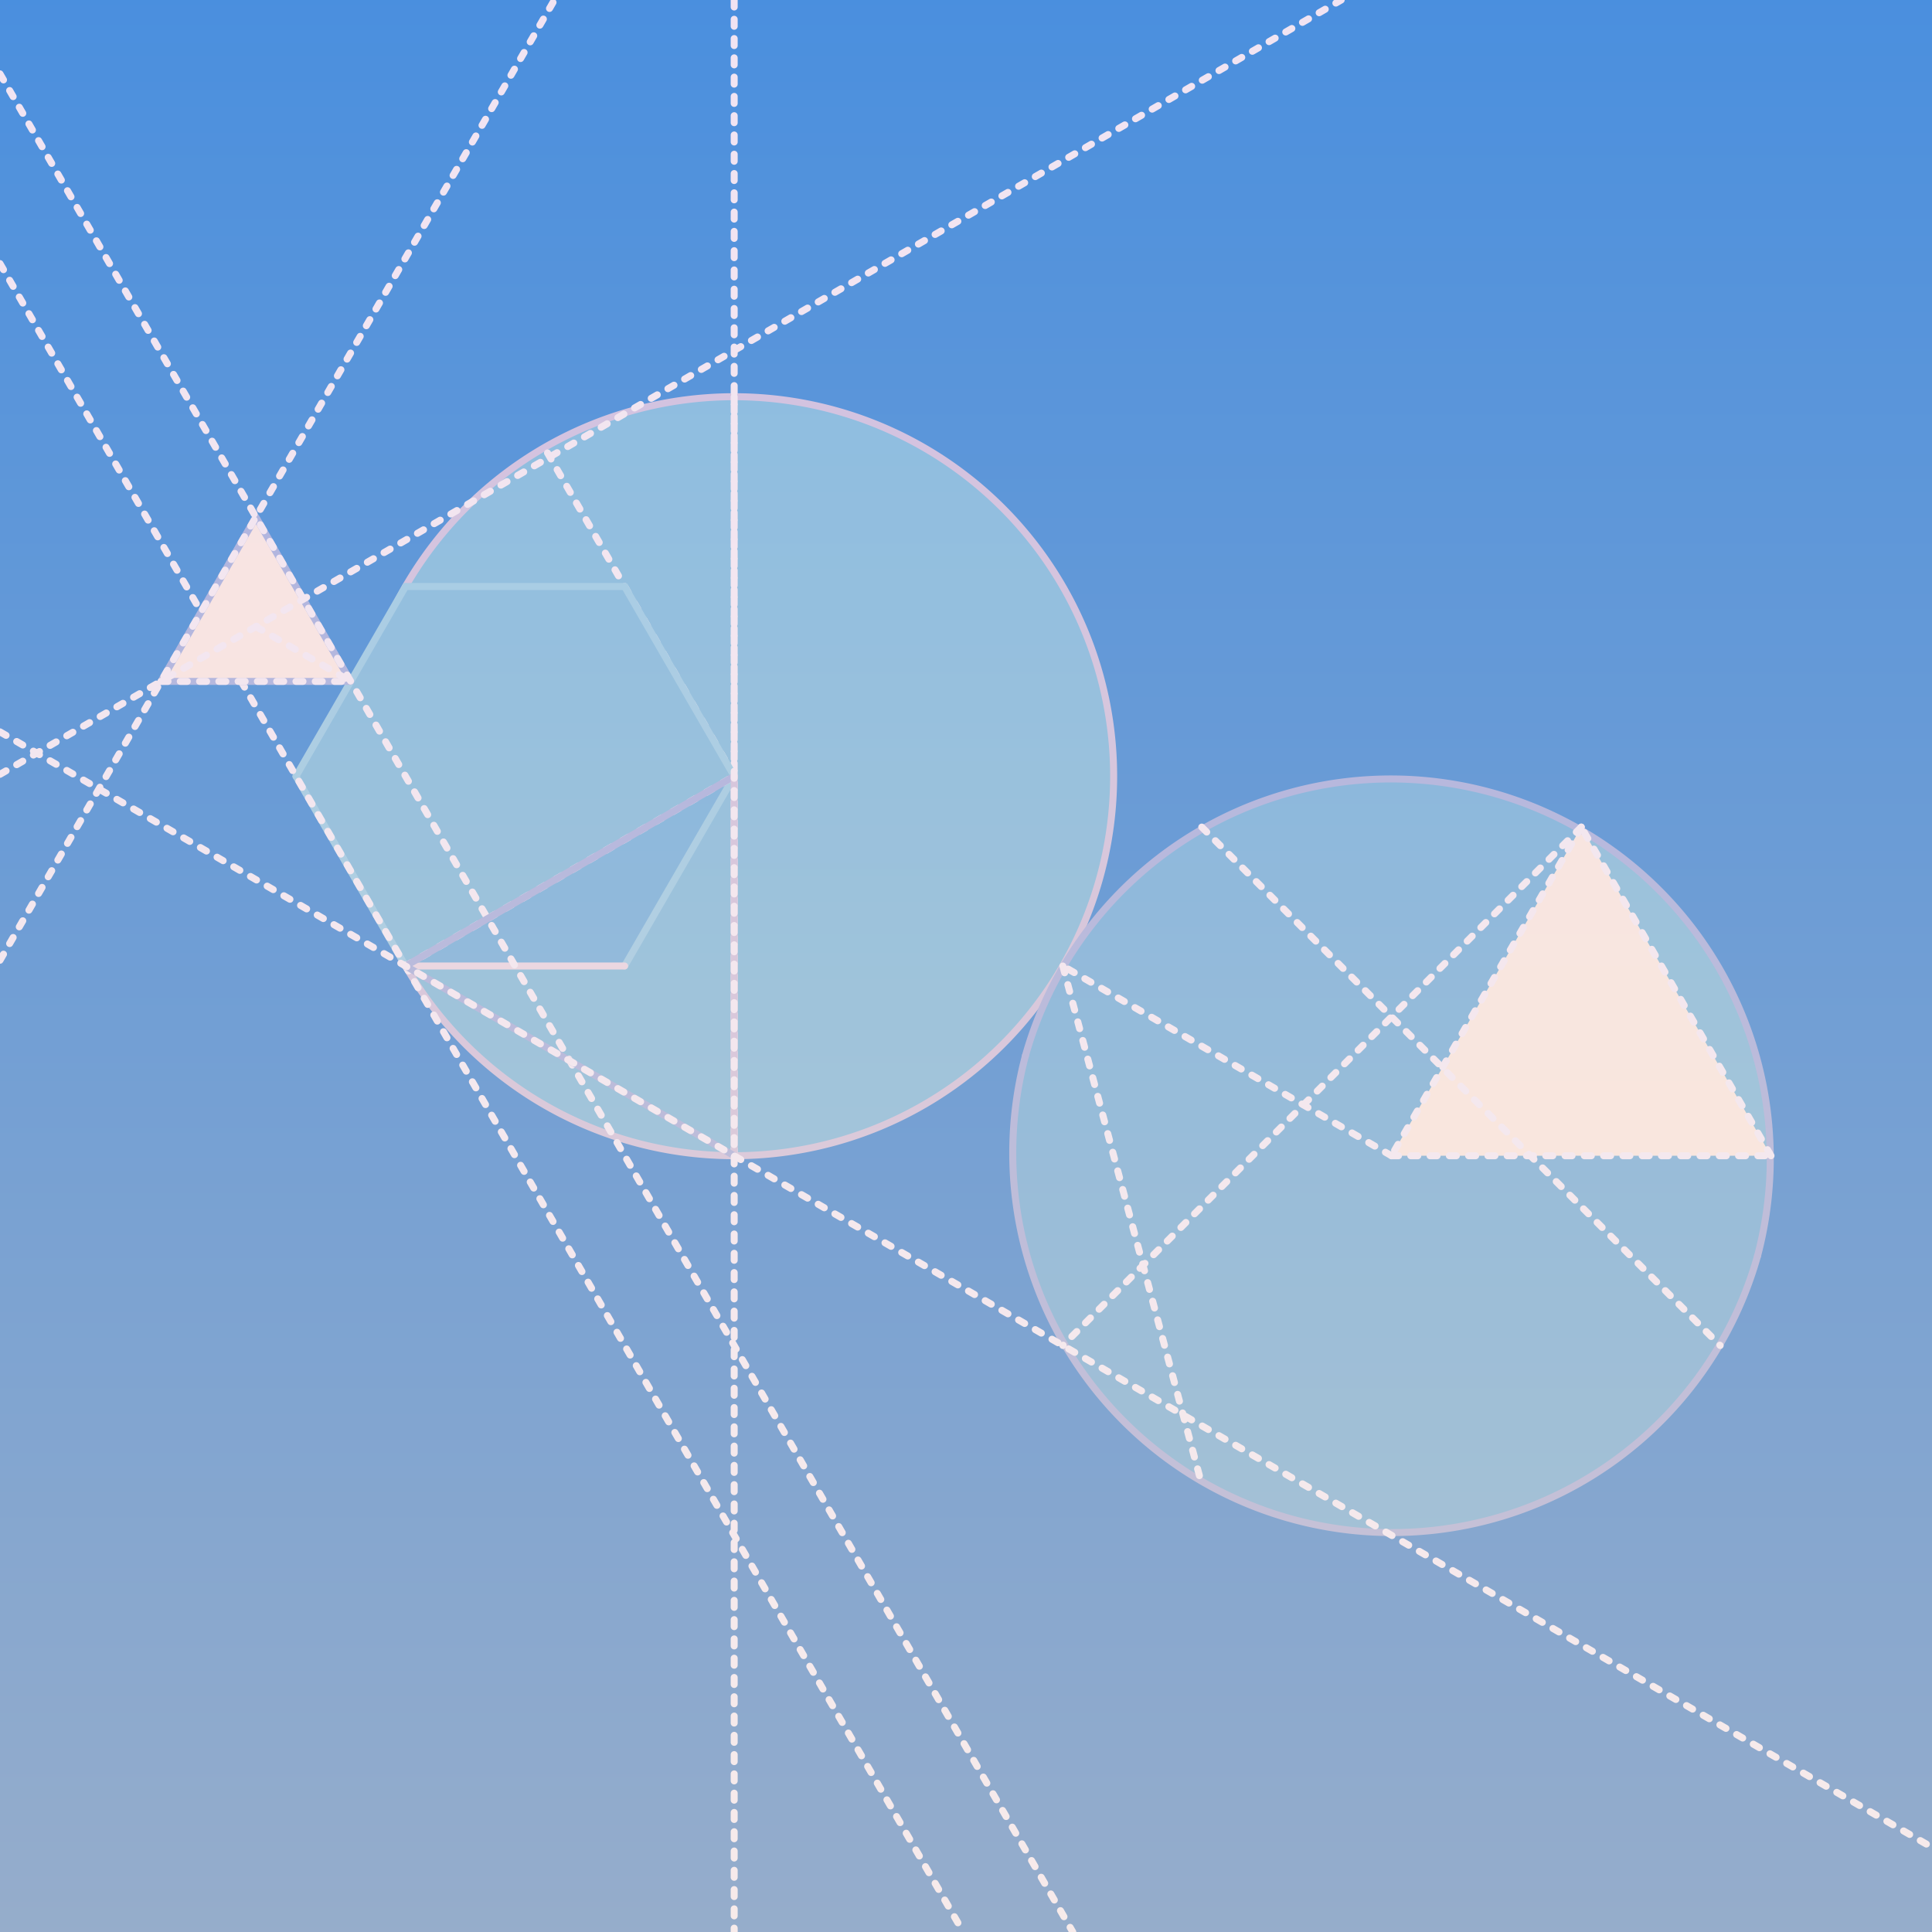 <svg xmlns="http://www.w3.org/2000/svg" version="1.1" xmlns:xlink="http://www.w3.org/1999/xlink" xmlns:svgjs="http://svgjs.dev/svgjs" width="1200" height="1200" viewBox="-11.754 -17.714 44.088 44.088"><style>.bg_gradient{fill:url(&quot;#SvgjsLinearGradient1023&quot;);stroke:none;}.fill1{fill:#526026;stroke:none;}.stroke{fill:none;stroke:#96adcb;stroke-width:0.16;stroke-linecap:round;stroke-linejoin:round;}.stroke5{fill:none;stroke:#bb6e27;stroke-width:0.16;stroke-linecap:round;stroke-linejoin:round;}.intersection{fill:none;stroke:#ebc09a;stroke-width:0.16;stroke-linecap:round;stroke-linejoin:round;stroke-dasharray:0.16,0.28;}.fill0{fill:#3e4a23;stroke:none;}.slice1{fill:#526026;stroke:none;}.slice2{fill:#f3bc41;stroke:none;}.stroke6{fill:none;stroke:#844b2a;stroke-width:0.16;stroke-linecap:round;stroke-linejoin:round;}.stroke3{fill:none;stroke:#75824d;stroke-width:0.16;stroke-linecap:round;stroke-linejoin:round;}.stroke4{fill:none;stroke:#dc9749;stroke-width:0.16;stroke-linecap:round;stroke-linejoin:round;}.fill2{fill:#f3bc41;stroke:none;}</style><defs><linearGradient x1="0" y1="1" x2="0" y2="0" id="SvgjsLinearGradient1023"><stop stop-color="#4a8fde" offset="0"></stop><stop stop-color="#96adcb" offset="1"></stop></linearGradient><filter id="SvgjsFilter1027"><feGaussianBlur id="SvgjsFeGaussianBlur1024" result="blurred" in="SourceGraphic" stdDeviation="0.2 0.2"></feGaussianBlur><feBlend id="SvgjsFeBlend1025" result="blend1" in="blurred" mode="multiply" in2="SourceAlpha"></feBlend><feBlend id="SvgjsFeBlend1026" result="SvgjsFeBlend1026" in="blend1" mode="screen" in2="SourceGraphic"></feBlend></filter></defs><g transform="matrix(1,0,0,-1,0,0)"><g class="layer_bg"><path d="M -11.754 -26.374 L -11.754 17.714 L 32.334 17.714 L 32.334 -26.374 Z" class="bg_gradient"></path></g><g class="layer_art" filter="url(#SvgjsFilter1027)"><circle r="8.66" cx="5" cy="1.7763568394002505e-15" class="fill1"></circle><path d="M-3.407 -2.08 A8.66 8.66 0 0 1 -2.5 -4.33 " class="stroke5"></path><path d="M-2.5 -4.33 A8.66 8.66 0 1 1 -3.407 -2.08 " class="stroke5"></path><path d="M 5 8.66 L 5 -8.66 " class="intersection"></path><path d="M 5 1.2246467991473533e-15 L 0.67 7.5 " class="intersection"></path><circle r="8.66" cx="20" cy="-8.66" class="fill0"></circle><path d="M28.66 -8.66 A8.66 8.66 0 0 1 24.33 -1.16 Z" class="slice1"></path><path d="M 28.66 -8.66 L 20 -8.66 L 24.33 -1.16 Z" class="slice2"></path><path d="M11.647 -6.376 A8.66 8.66 0 0 1 28.353 -10.945 " class="stroke6"></path><path d="M28.353 -10.945 A8.66 8.66 0 0 1 11.647 -6.376 " class="stroke6"></path><path d="M 20 -8.66 L 12.5 -4.33 " class="intersection"></path><path d="M 28.66 -8.66 L 24.33 -1.16 " class="intersection"></path><path d="M 20 -8.66 L 28.66 -8.66 " class="intersection"></path><path d="M 24.33 -1.16 L 20 -8.66 " class="intersection"></path><path d="M 15.67 -1.16 L 27.5 -12.99 " class="intersection"></path><path d="M 24.33 -1.16 L 12.5 -12.99 " class="intersection"></path><path d="M 12.5 -4.33 L 15.67 -16.16 " class="intersection"></path><path d="M -2.5 -4.33 L -5 -6.123233995736766e-16 L -2.5 4.33 L 2.5 4.33 L 5 1.2246467991473533e-15 L 2.5 -4.33 Z" class="fill0"></path><path d="M -2.5 -4.33 L -5 -6.123233995736766e-16 L -2.5 4.33 L 2.5 4.33 L 5 1.2246467991473533e-15 Z" class="slice1"></path><path d="M -2.5 -4.33 L -5 -6.123233995736766e-16 " class="stroke3"></path><path d="M -5 -6.123233995736766e-16 L -2.5 4.33 " class="stroke3"></path><path d="M -2.5 4.33 L 2.5 4.33 " class="stroke3"></path><path d="M 2.5 4.33 L 5 1.2246467991473533e-15 " class="stroke3"></path><path d="M 5 1.2246467991473533e-15 L 2.5 -4.33 " class="stroke3"></path><path d="M 2.5 -4.33 L -2.5 -4.33 " class="stroke4"></path><path d="M -2.5 -4.33 L 5 1.2246467991473533e-15 " class="intersection"></path><path d="M -11.754 11.699 L 10.227 -26.374 " class="intersection"></path><path d="M -3.75 2.165 L -8.08 2.165 L -5.915 5.915 Z" class="fill2"></path><path d="M -3.75 2.165 L -8.08 2.165 L -4.833 4.04 Z" class="slice1"></path><path d="M -5.915 5.915 L -3.75 2.165 L -8.08 2.165 Z" class="slice2"></path><path d="M -3.75 2.165 L -8.08 2.165 L -5.915 5.915 Z" class="stroke6"></path><path d="M -5.915 3.415 L -3.75 2.165 " class="intersection"></path><path d="M -11.754 16.029 L 12.727 -26.374 " class="intersection"></path><path d="M -11.754 0.044 L 18.852 17.714 " class="intersection"></path><path d="M -11.754 -4.199 L 0.897 17.714 " class="intersection"></path><path d="M -8.08 2.165 L -3.75 2.165 " class="intersection"></path><path d="M -2.5 -4.33 L 5 8.881784197001252e-16 " class="stroke6"></path><path d="M 5 8.881784197001252e-16 L 5 -8.66 " class="stroke5"></path><path d="M 5 -8.66 L -2.5 -4.33 " class="stroke6"></path><path d="M 5 17.714 L 5 -26.374 " class="intersection"></path><path d="M -11.754 1.013 L 32.334 -24.442 " class="intersection"></path></g></g></svg>